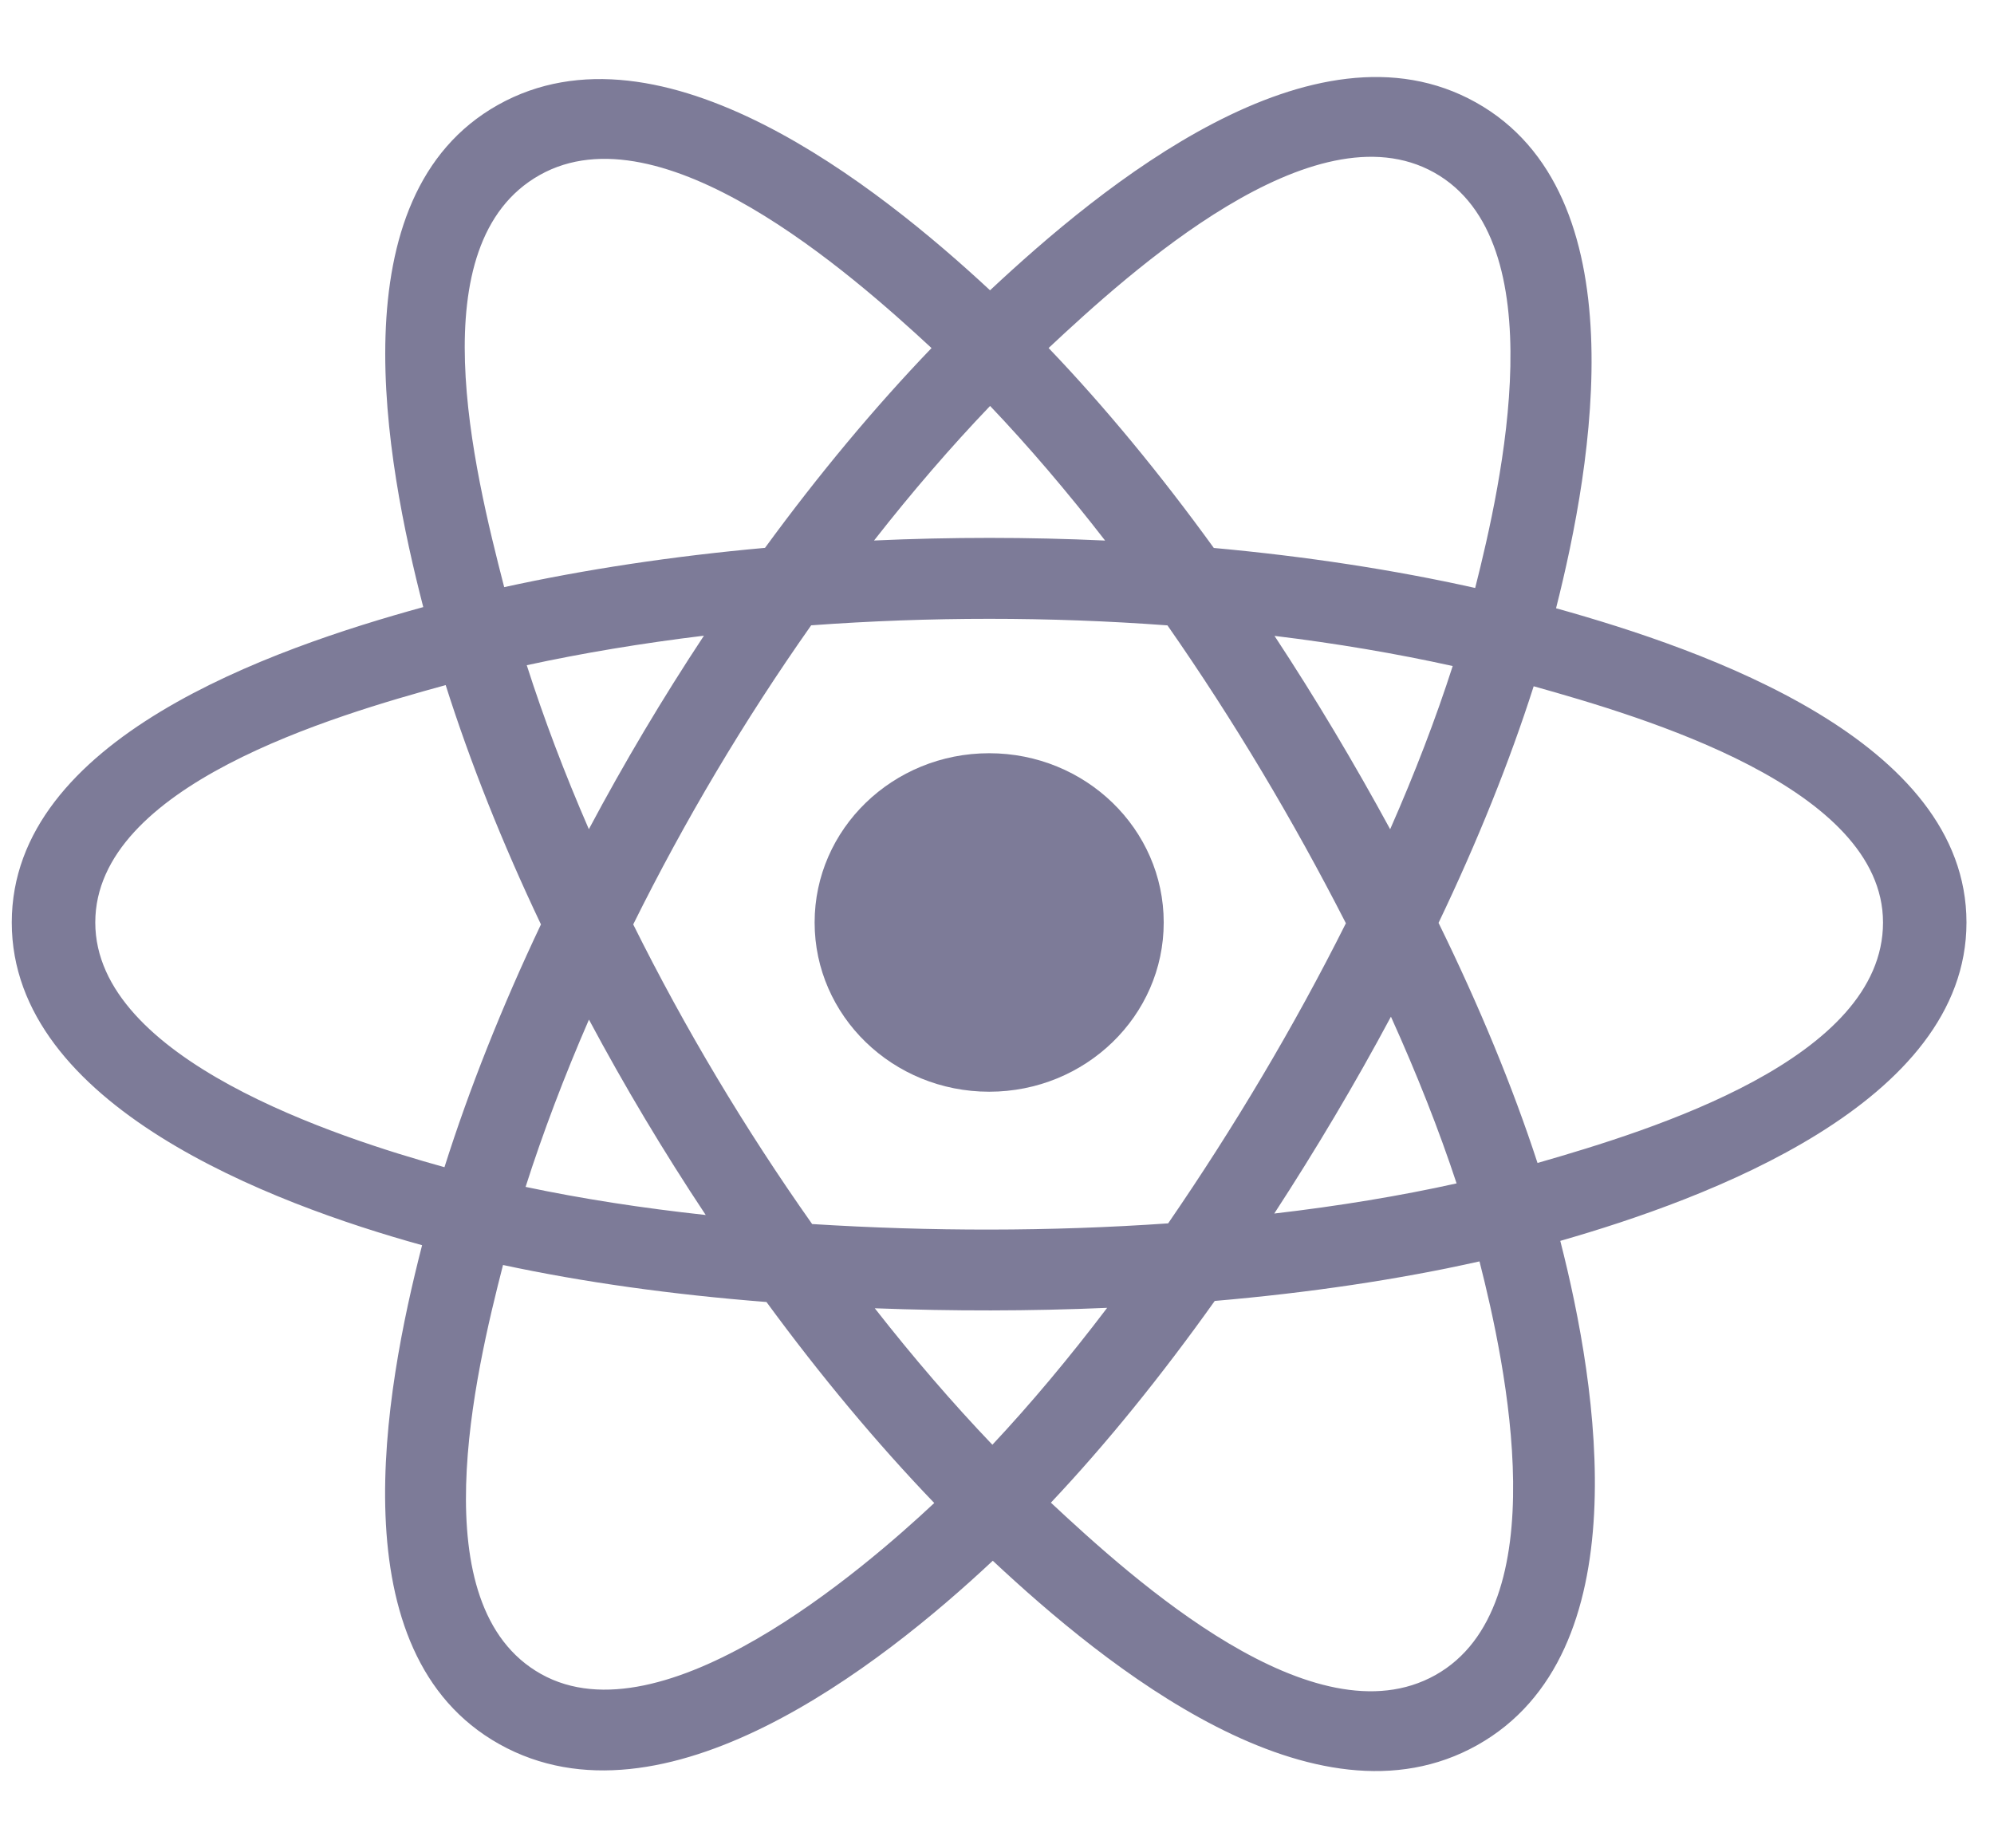 <svg width="41" height="38" viewBox="0 0 41 38" fill="none" xmlns="http://www.w3.org/2000/svg">
    <g clip-path="url(#clip0_1573_351)">
        <path
            d="M23.928 18.968C23.928 17.046 22.321 15.488 20.339 15.488C18.357 15.488 16.75 17.046 16.75 18.968C16.75 20.89 18.357 22.448 20.339 22.448C22.321 22.448 23.928 20.89 23.928 18.968Z"
            fill="#7D7B98" />
        <path fill-rule="evenodd" clip-rule="evenodd"
            d="M31.995 12.507C32.752 9.521 33.705 3.983 30.347 2.106C27.004 0.237 22.654 3.819 20.357 5.969C18.067 3.84 13.595 0.274 10.239 2.157C6.897 4.032 7.928 9.478 8.703 12.483C5.585 13.341 0.242 15.19 0.242 18.968C0.242 22.734 5.58 24.746 8.679 25.604C7.901 28.625 6.922 33.993 10.268 35.864C13.636 37.747 18.094 34.266 20.413 32.092C22.724 34.255 27.032 37.759 30.376 35.883C33.73 34 32.856 28.537 32.082 25.515C35.085 24.655 40.434 22.687 40.434 18.968C40.434 15.227 35.062 13.363 31.995 12.507ZM31.614 23.913C31.105 22.352 30.419 20.691 29.579 18.976C30.38 17.301 31.04 15.662 31.535 14.111C33.784 14.743 38.718 16.188 38.718 18.968C38.718 21.773 33.983 23.232 31.614 23.913ZM29.516 34.442C27.021 35.842 23.315 32.491 21.608 30.898C22.741 29.697 23.873 28.301 24.977 26.75C26.92 26.583 28.756 26.31 30.421 25.937C30.966 28.075 32.021 33.036 29.516 34.442ZM11.126 34.422C8.631 33.027 9.771 28.237 10.343 26.011C11.989 26.364 13.812 26.619 15.76 26.772C16.872 28.289 18.036 29.683 19.21 30.905C17.76 32.264 13.632 35.823 11.126 34.422ZM1.959 18.968C1.959 16.152 6.863 14.717 9.164 14.087C9.667 15.673 10.326 17.331 11.123 19.008C10.316 20.71 9.647 22.395 9.139 24C6.946 23.391 1.959 21.785 1.959 18.968ZM11.099 3.598C13.604 2.192 17.491 5.616 19.154 7.157C17.986 8.373 16.832 9.757 15.73 11.265C13.84 11.435 12.03 11.708 10.367 12.073C9.743 9.65 8.597 5.002 11.099 3.598ZM26.206 13.075C27.488 13.231 28.717 13.44 29.87 13.695C29.524 14.772 29.092 15.897 28.584 17.051C27.847 15.695 27.056 14.367 26.206 13.075ZM20.358 8.347C21.149 9.178 21.942 10.107 22.723 11.115C21.14 11.042 19.555 11.042 17.972 11.114C18.753 10.116 19.553 9.188 20.358 8.347ZM12.108 17.05C11.608 15.9 11.18 14.77 10.831 13.678C11.977 13.429 13.2 13.226 14.474 13.071C13.622 14.361 12.832 15.689 12.108 17.05ZM14.511 24.983C13.195 24.84 11.953 24.647 10.807 24.405C11.162 23.294 11.599 22.14 12.11 20.965C12.844 22.34 13.646 23.681 14.511 24.983ZM20.405 29.707C19.591 28.855 18.779 27.913 17.987 26.901C19.578 26.961 21.173 26.961 22.765 26.892C21.982 27.924 21.192 28.867 20.405 29.707ZM28.6 20.905C29.137 22.093 29.59 23.241 29.95 24.333C28.785 24.591 27.526 24.799 26.201 24.953C27.057 23.637 27.861 22.287 28.6 20.905ZM24.019 25.155C21.584 25.324 19.135 25.322 16.699 25.169C15.316 23.209 14.084 21.148 13.02 19.008C14.079 16.872 15.301 14.815 16.679 12.858C19.116 12.68 21.568 12.679 24.005 12.859C25.37 14.816 26.592 16.868 27.674 18.984C26.605 21.118 25.375 23.18 24.019 25.155ZM29.489 3.548C31.995 4.949 30.88 9.926 30.332 12.09C28.665 11.717 26.854 11.44 24.958 11.267C23.854 9.742 22.709 8.356 21.561 7.156C23.245 5.582 27.008 2.161 29.489 3.548Z"
            fill="#7D7B98" />
    </g>
    <defs>
        <clipPath id="clip0_1573_351">
            <rect width="40.375" height="38" fill="white" transform="translate(0.242)" />
        </clipPath>
    </defs>
</svg>